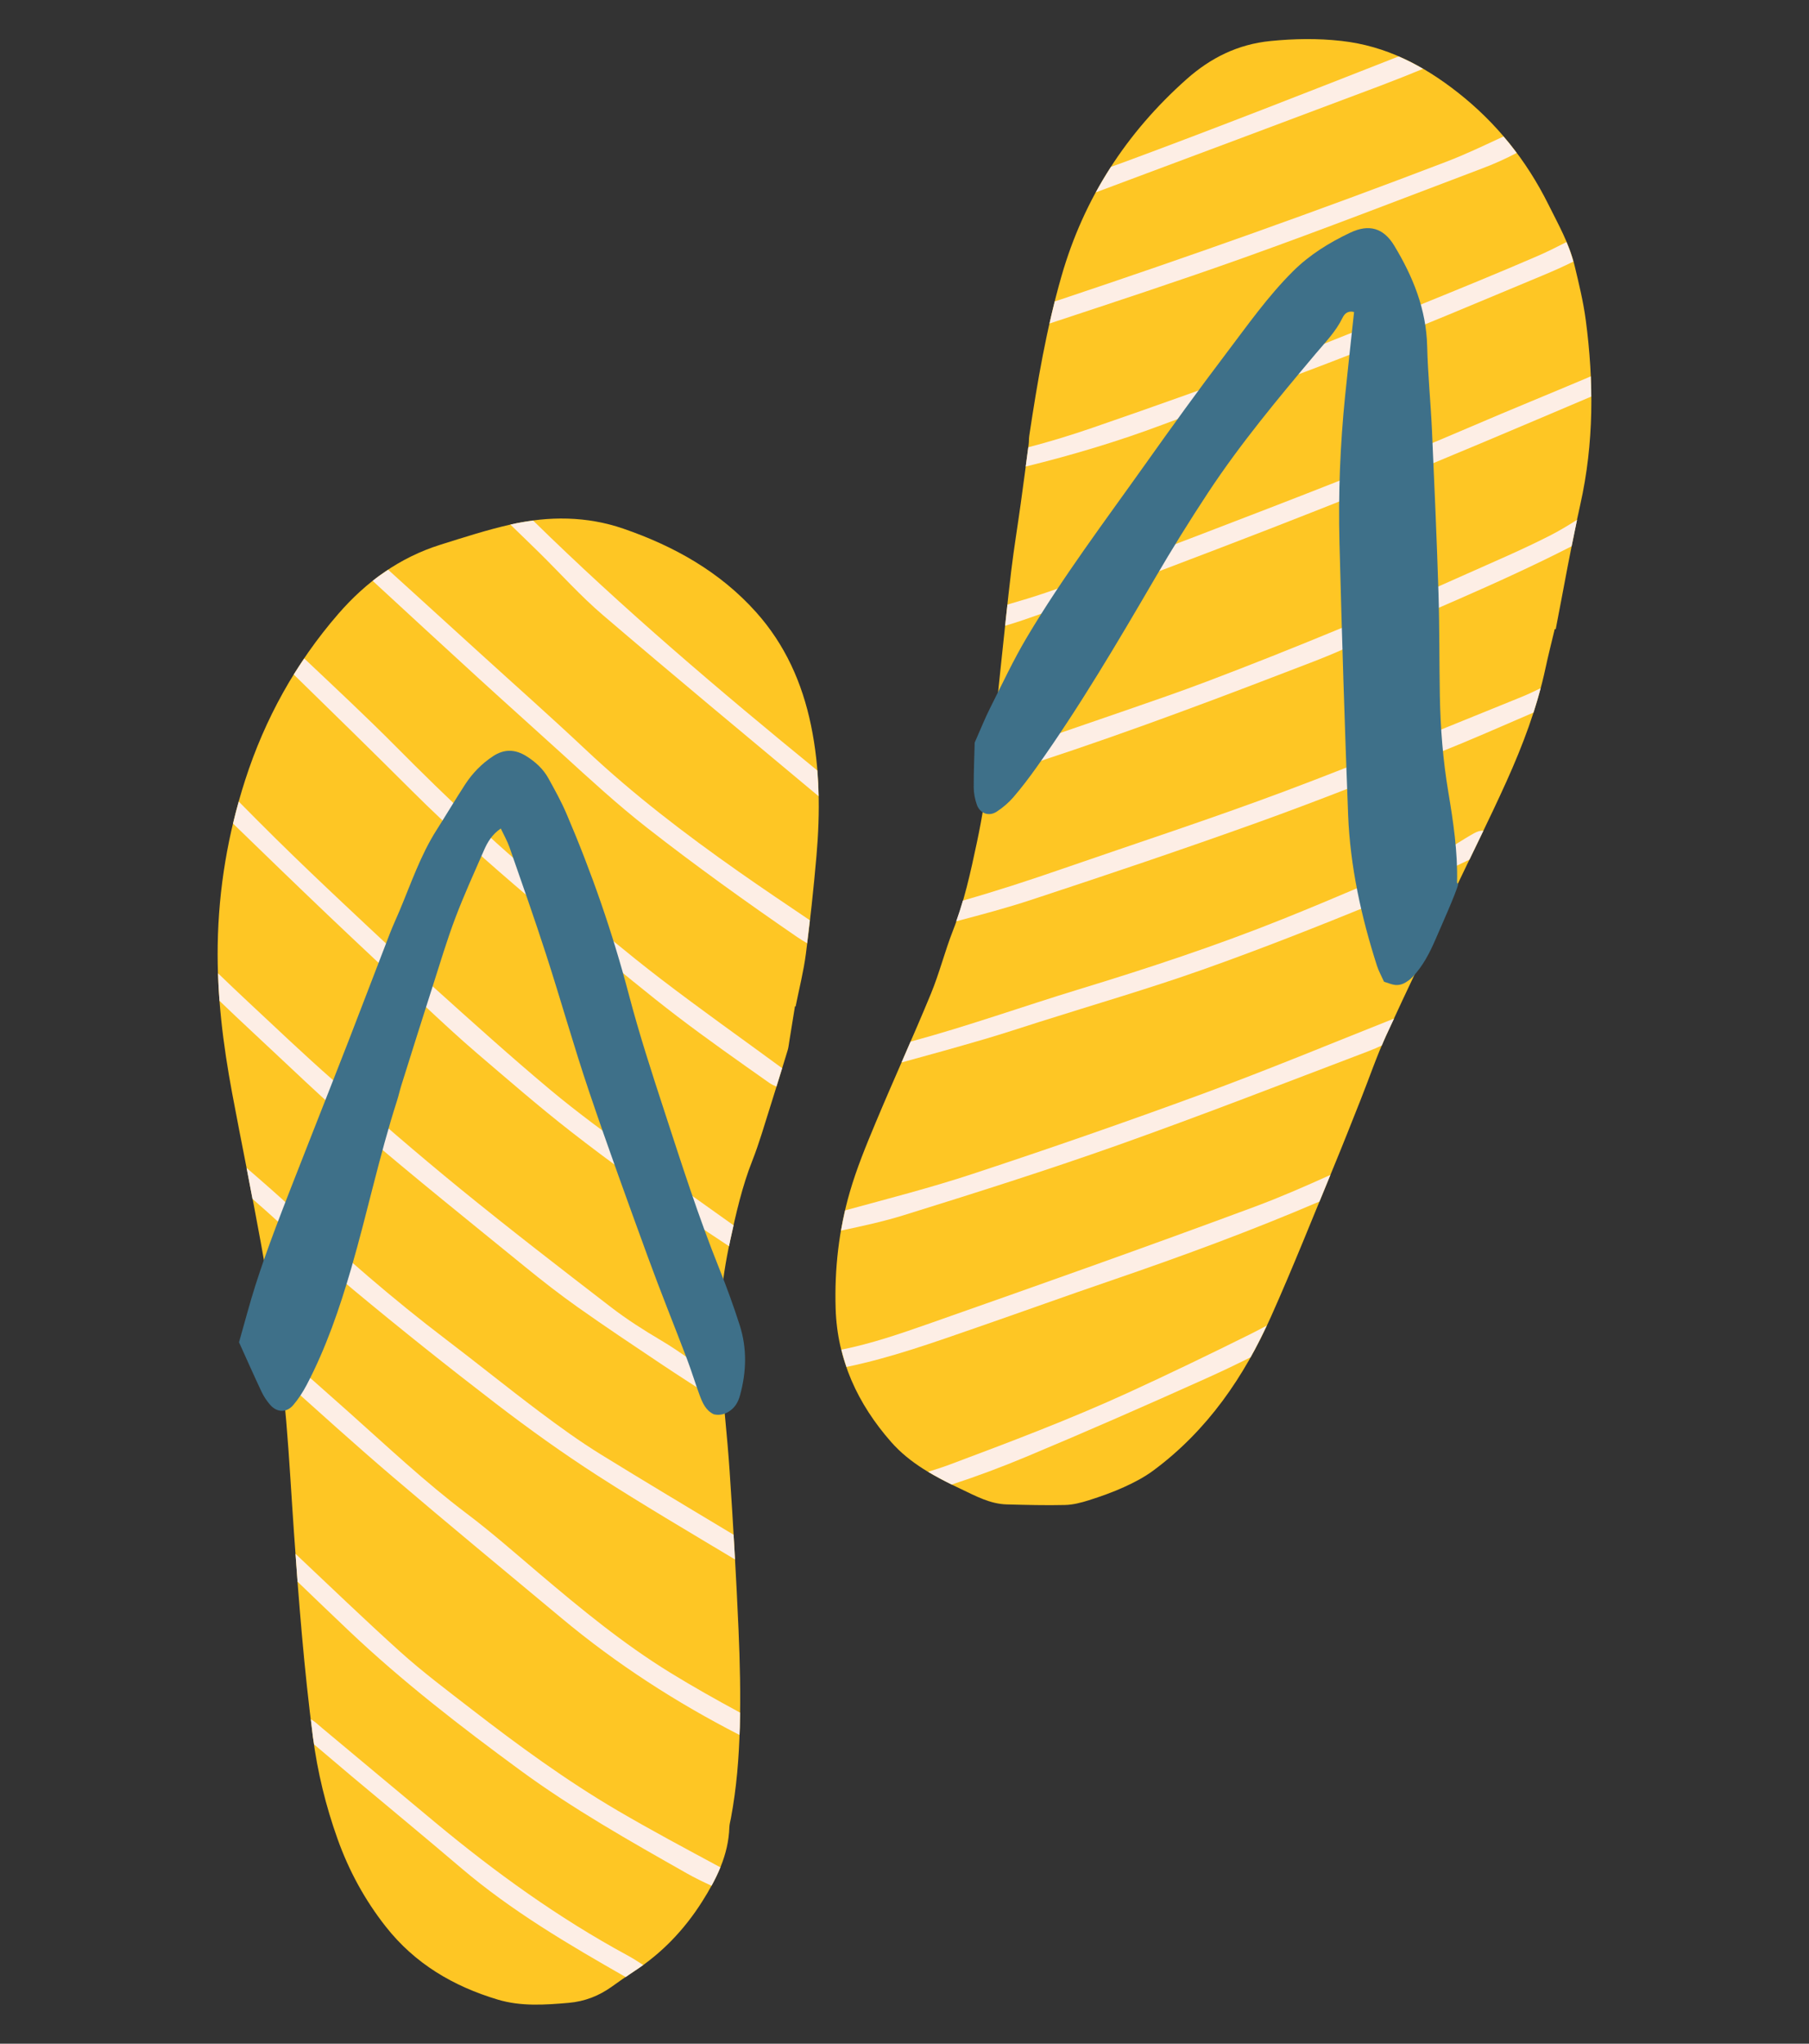 <?xml version="1.0" encoding="utf-8"?>
<!-- Generator: Adobe Illustrator 16.0.0, SVG Export Plug-In . SVG Version: 6.00 Build 0)  -->
<!DOCTYPE svg PUBLIC "-//W3C//DTD SVG 1.1//EN" "http://www.w3.org/Graphics/SVG/1.1/DTD/svg11.dtd">
<svg version="1.1" id="Calque_1" xmlns="http://www.w3.org/2000/svg" xmlns:xlink="http://www.w3.org/1999/xlink" x="0px" y="0px"
	 width="155px" height="175px" viewBox="0 0 155 175" enable-background="new 0 0 155 175" xml:space="preserve">
<rect x="0" y="0" width="155" height="175" fill="#333333" stroke="none"/>
<g>
	<path fill="#FEC624" d="M133.215,53.86c-0.266,1.116-0.552,2.229-0.792,3.351c-0.723,3.383-1.942,6.599-3.357,9.734
		c-1.466,3.248-3.069,6.434-4.599,9.652c-1.915,4.023-3.852,8.037-5.707,12.088c-0.82,1.792-1.454,3.668-2.183,5.501
		c-0.775,1.952-1.545,3.905-2.349,5.847c-1.752,4.233-3.442,8.496-5.311,12.677c-2.316,5.186-5.467,9.787-10.103,13.214
		c-0.759,0.562-1.62,1.013-2.483,1.405c-0.984,0.448-2.011,0.812-3.043,1.139c-0.661,0.209-1.361,0.389-2.048,0.404
		c-1.651,0.041-3.306-0.008-4.958-0.049c-1.45-0.035-2.694-0.727-3.957-1.325c-2.196-1.04-4.345-2.171-5.978-4.031
		c-2.864-3.262-4.609-7.018-4.747-11.405c-0.106-3.394,0.274-6.756,1.221-10.013c0.585-2.011,1.389-3.964,2.199-5.899
		c1.547-3.698,3.212-7.347,4.741-11.053c0.728-1.762,1.192-3.631,1.888-5.406c0.96-2.449,1.512-5.004,2.054-7.555
		c0.476-2.239,0.834-4.508,1.133-6.779c0.366-2.775,0.619-5.564,0.92-8.349c0.295-2.72,0.565-5.442,0.892-8.158
		c0.229-1.896,0.54-3.781,0.803-5.674c0.237-1.702,0.46-3.405,0.685-5.11c0.033-0.251,0.017-0.51,0.055-0.761
		c0.694-4.603,1.476-9.192,2.763-13.668c1.914-6.659,5.541-12.263,10.72-16.86c2.054-1.823,4.385-2.986,7.178-3.264
		c2.039-0.202,4.031-0.238,6.081-0.009c3.825,0.428,7.022,2.099,9.97,4.412c3.314,2.601,5.876,5.799,7.758,9.574
		c0.854,1.715,1.804,3.382,2.254,5.257c0.372,1.548,0.751,3.103,0.959,4.677c0.698,5.273,0.703,10.529-0.467,15.765
		c-0.792,3.543-1.412,7.125-2.109,10.688C133.271,53.871,133.243,53.866,133.215,53.86z"/>
	<path fill="#FEC624" d="M68.115,86.17c-0.163,1.006-0.324,2.013-0.489,3.019c-0.041,0.251-0.065,0.509-0.139,0.751
		c-0.501,1.646-1.004,3.291-1.526,4.93c-0.483,1.517-0.92,3.053-1.505,4.53c-0.873,2.208-1.389,4.505-1.891,6.809
		c-0.776,3.564-1.127,7.17-0.832,10.816c0.242,2.984,0.583,5.962,0.783,8.949c0.304,4.513,0.564,9.027,0.762,13.545
		c0.123,2.798,0.187,5.604,0.11,8.4c-0.071,2.604-0.278,5.212-0.764,7.783c-0.047,0.251-0.122,0.502-0.13,0.753
		c-0.072,2.387-1.105,4.438-2.336,6.381c-1.516,2.392-3.442,4.418-5.838,5.971c-0.643,0.415-1.267,0.857-1.889,1.302
		c-1.112,0.798-2.331,1.274-3.708,1.393c-2.039,0.177-4.076,0.319-6.068-0.277c-3.81-1.141-7.102-3.072-9.604-6.254
		c-1.795-2.28-3.159-4.786-4.129-7.506c-1.01-2.826-1.718-5.721-2.108-8.713c-0.758-5.817-1.217-11.658-1.625-17.505
		c-0.222-3.178-0.394-6.358-0.662-9.532c-0.435-5.147-1.264-10.244-2.183-15.324c-0.771-4.264-1.654-8.508-2.45-12.768
		c-0.786-4.201-1.311-8.422-1.24-12.721c0.078-4.825,0.877-9.523,2.347-14.09c1.695-5.265,4.342-10.045,7.981-14.241
		c2.387-2.752,5.25-4.828,8.754-5.928c2.005-0.629,4.013-1.279,6.06-1.74c3.22-0.725,6.472-0.717,9.621,0.367
		c4.332,1.492,8.261,3.685,11.361,7.143c2.486,2.774,3.956,6.054,4.709,9.688c0.772,3.719,0.797,7.467,0.467,11.222
		c-0.244,2.79-0.542,5.576-0.904,8.352c-0.197,1.515-0.58,3.005-0.879,4.505C68.152,86.176,68.134,86.173,68.115,86.17z"/>
	<g>
		<path fill="#FDEEE5" d="M36.466,86.202c1.445,1.344,2.89,2.691,4.389,3.973c2.662,2.273,5.306,4.574,8.066,6.724
			c3.263,2.541,6.63,4.951,9.975,7.387c1.163,0.847,2.367,1.636,3.569,2.428c0.035-0.169,0.065-0.337,0.102-0.505
			c0.094-0.43,0.19-0.858,0.286-1.287c-2.767-1.972-5.544-3.93-8.284-5.939c-2.514-1.846-5.046-3.677-7.436-5.677
			c-3.367-2.817-6.631-5.761-9.897-8.698c-2.604-2.34-5.153-4.739-7.704-7.136c-1.995-1.874-3.979-3.761-5.928-5.684
			c-1.058-1.042-2.104-2.098-3.149-3.154c-0.176,0.627-0.338,1.256-0.488,1.888c2.706,2.625,5.414,5.248,8.144,7.847
			C30.874,81,33.669,83.602,36.466,86.202z"/>
		<path fill="#FDEEE5" d="M48.122,64.519c2.399,2.186,4.783,4.383,7.348,6.385c4.168,3.255,8.461,6.333,12.819,9.325
			c0.28,0.191,0.572,0.37,0.867,0.541c0.083-0.655,0.16-1.312,0.234-1.969c-2.039-1.376-4.081-2.748-6.095-4.161
			c-4.59-3.222-9.041-6.617-13.135-10.47c-2.968-2.791-6.02-5.493-9.035-8.235c-1.884-1.712-3.768-3.428-5.653-5.14
			c-0.738-0.671-1.477-1.34-2.216-2.01c-0.454,0.299-0.899,0.612-1.327,0.951c3.032,2.796,6.065,5.591,9.11,8.374
			C43.39,60.259,45.769,62.376,48.122,64.519z"/>
		<path fill="#FDEEE5" d="M37.293,156.055c-3.233-2.685-6.454-5.384-9.682-8.073c-0.32-0.267-0.625-0.567-0.979-0.77
			c0.063,0.513,0.115,1.026,0.182,1.539c0.028,0.209,0.068,0.414,0.099,0.623c1.071,0.911,2.143,1.822,3.221,2.727
			c3.12,2.615,6.262,5.201,9.361,7.842c4.33,3.689,9.204,6.552,14.117,9.352c0.237-0.161,0.468-0.332,0.709-0.487
			c0.27-0.176,0.533-0.359,0.792-0.546c-0.484-0.315-0.917-0.591-1.357-0.829C47.853,164.238,42.444,160.333,37.293,156.055z"/>
		<path fill="#FDEEE5" d="M45.341,76.85c1.698,1.441,3.477,2.787,5.214,4.184c2.482,1.994,4.918,4.047,7.449,5.976
			c2.581,1.968,5.24,3.834,7.893,5.703c0.19,0.134,0.406,0.24,0.63,0.331c0.163-0.524,0.327-1.05,0.488-1.576
			c-3.473-2.548-6.992-5.036-10.411-7.654c-2.931-2.245-5.745-4.644-8.615-6.967c-4.955-4.014-9.572-8.39-14.061-12.914
			c-2.558-2.577-5.219-5.054-7.861-7.55c-0.307,0.455-0.609,0.911-0.897,1.376c3.394,3.313,6.783,6.625,10.141,9.974
			C38.515,70.926,41.896,73.925,45.341,76.85z"/>
		<path fill="#FDEEE5" d="M44.561,151.577c4.526,3.322,9.414,6.078,14.291,8.839c0.685,0.388,1.396,0.73,2.114,1.061
			c0.283-0.515,0.54-1.038,0.759-1.578c-2.949-1.587-5.907-3.162-8.795-4.853c-4.402-2.578-8.52-5.586-12.552-8.705
			c-2.065-1.597-4.162-3.167-6.1-4.912c-3.037-2.735-5.98-5.575-8.958-8.376c0.057,0.795,0.113,1.591,0.174,2.386
			c1.464,1.406,2.929,2.813,4.403,4.21C34.483,143.995,39.476,147.847,44.561,151.577z"/>
		<path fill="#FDEEE5" d="M30.963,96.932c4.597,3.931,9.321,7.713,14.011,11.532c1.48,1.206,2.989,2.382,4.547,3.483
			c2.337,1.653,4.721,3.242,7.101,4.833c1.641,1.097,3.306,2.156,4.966,3.224c0.143,0.093,0.289,0.184,0.438,0.268
			c-0.067-0.707-0.13-1.415-0.193-2.124c-1.801-1.019-3.419-2.328-5.2-3.377c-1.479-0.872-2.938-1.803-4.296-2.849
			c-4.337-3.338-8.675-6.682-12.917-10.139c-3.701-3.015-7.306-6.152-10.895-9.302c-2.486-2.183-4.881-4.469-7.302-6.725
			c-0.855-0.796-1.698-1.605-2.542-2.414c0.027,0.787,0.065,1.574,0.125,2.358c0.906,0.867,1.813,1.732,2.732,2.584
			C24.664,91.186,27.724,94.163,30.963,96.932z"/>
		<path fill="#FDEEE5" d="M30.256,110.425c4.014,3.337,8.098,6.592,12.238,9.768c2.826,2.167,5.731,4.248,8.725,6.173
			c3.86,2.482,7.822,4.808,11.758,7.17c-0.038-0.706-0.081-1.411-0.121-2.118c-3.793-2.275-7.59-4.544-11.355-6.863
			c-1.839-1.133-3.598-2.409-5.327-3.707c-2.697-2.025-5.32-4.15-8.006-6.189c-4.518-3.432-8.784-7.152-12.938-11.011
			c-1.339-1.243-2.717-2.445-4.103-3.64c0.173,0.883,0.335,1.769,0.505,2.651c0.42,0.37,0.843,0.736,1.259,1.11
			C25.358,105.976,27.714,108.312,30.256,110.425z"/>
		<path fill="#FDEEE5" d="M51.651,52.664c6.117,5.228,12.311,10.363,18.489,15.518c-0.015-0.735-0.05-1.47-0.109-2.204
			c-8.427-6.872-16.627-13.836-24.352-21.403c-0.629,0.082-1.258,0.186-1.885,0.328c-0.022,0.004-0.044,0.012-0.066,0.016
			c0.826,0.8,1.654,1.596,2.473,2.4C48.017,49.104,49.722,51.016,51.651,52.664z"/>
		<path fill="#FDEEE5" d="M48.143,138.584c4.694,3.913,9.795,7.201,15.22,9.98c0.008-0.215,0.021-0.43,0.027-0.646
			c0.011-0.423,0.014-0.844,0.02-1.268c-2.016-1.09-4.015-2.212-5.966-3.41c-4.029-2.474-7.671-5.473-11.27-8.524
			c-2.042-1.731-4.055-3.506-6.19-5.115c-3.569-2.692-6.811-5.752-10.14-8.716c-1.903-1.694-3.813-3.383-5.731-5.06
			c-0.088-0.076-0.187-0.144-0.283-0.214c0.111,0.815,0.225,1.629,0.322,2.446c3.143,2.809,6.264,5.643,9.471,8.377
			C38.424,130.53,43.295,134.542,48.143,138.584z"/>
	</g>
	<g>
		<path fill="#FDEEE5" d="M84.321,88.991c1.588-0.464,3.159-0.984,4.737-1.485c4.671-1.481,9.383-2.847,14-4.48
			c4.979-1.762,9.897-3.708,14.79-5.702c2.736-1.115,5.385-2.445,8.058-3.715c0.4-0.825,0.798-1.649,1.195-2.475
			c-0.259-0.024-0.528,0.071-0.792,0.213c-0.952,0.517-1.834,1.179-2.82,1.606c-4.495,1.947-8.989,3.903-13.535,5.728
			c-5.733,2.301-11.603,4.234-17.51,6.034c-4.814,1.467-9.561,3.17-14.424,4.479c-0.257,0.594-0.513,1.188-0.772,1.781
			c0.03-0.007,0.061-0.016,0.091-0.022C79.672,90.321,82,89.669,84.321,88.991z"/>
		<path fill="#FDEEE5" d="M103.319,118.044c1.29-0.579,2.567-1.188,3.833-1.819c0.495-0.882,0.953-1.79,1.388-2.716
			c-0.452,0.244-0.906,0.482-1.365,0.711c-3.478,1.726-6.974,3.416-10.505,5.032c-4.985,2.28-10.113,4.217-15.247,6.14
			c-0.629,0.235-1.263,0.443-1.901,0.636c0.654,0.394,1.33,0.754,2.02,1.094c2.152-0.703,4.274-1.497,6.364-2.369
			C93.077,122.594,98.208,120.341,103.319,118.044z"/>
		<path fill="#FDEEE5" d="M95.225,109.642c6.021-2.058,11.987-4.253,17.831-6.756c0.312-0.76,0.623-1.52,0.937-2.278
			c-2.147,0.97-4.303,1.913-6.506,2.731c-9.253,3.436-18.559,6.727-27.872,9.999c-2.468,0.866-4.951,1.72-7.523,2.234
			c0.123,0.503,0.269,0.997,0.436,1.48c3.819-0.788,7.483-2.103,11.158-3.375C87.536,112.346,91.369,110.959,95.225,109.642z"/>
		<path fill="#FDEEE5" d="M107.761,70.428c5.158-1.853,10.255-3.876,15.346-5.905c2.786-1.11,5.532-2.319,8.288-3.507
			c0.223-0.688,0.425-1.386,0.611-2.087c-0.554,0.272-1.11,0.537-1.682,0.767c-6.737,2.718-13.446,5.512-20.247,8.06
			c-6.324,2.367-12.752,4.461-19.136,6.67c-2.792,0.967-5.6,1.88-8.438,2.691c-0.172,0.596-0.366,1.187-0.573,1.773
			c2.172-0.57,4.343-1.149,6.473-1.851C94.88,74.908,101.344,72.731,107.761,70.428z"/>
		<path fill="#FDEEE5" d="M95.771,98.061c7.206-2.557,14.335-5.333,21.484-8.049c0.388-0.147,0.768-0.314,1.145-0.489
			c0.118-0.279,0.233-0.561,0.36-0.837c0.225-0.491,0.459-0.978,0.686-1.467c-5.465,2.171-10.901,4.422-16.419,6.451
			c-6.517,2.396-13.082,4.672-19.677,6.847c-3.598,1.187-7.278,2.128-10.938,3.128c-0.133,0.575-0.25,1.152-0.351,1.732
			c1.805-0.386,3.611-0.771,5.366-1.317C83.569,102.15,89.708,100.211,95.771,98.061z"/>
		<path fill="#FDEEE5" d="M126.965,14.435c1.024-0.387,2.026-0.826,2.988-1.341c-0.359-0.483-0.736-0.951-1.127-1.408
			c-1.616,0.748-3.222,1.52-4.881,2.155c-10.941,4.187-21.98,8.104-33.092,11.813c-0.159,0.053-0.319,0.101-0.478,0.151
			c-0.158,0.631-0.309,1.265-0.451,1.899c5.563-1.841,11.133-3.664,16.65-5.633C113.409,19.633,120.175,17.002,126.965,14.435z"/>
		<path fill="#FDEEE5" d="M121.933,5.895c-0.68-0.396-1.377-0.752-2.095-1.063c-3.886,1.524-7.771,3.049-11.665,4.555
			c-3.976,1.537-7.96,3.059-11.959,4.534c-0.339,0.125-0.681,0.241-1.021,0.364c-0.461,0.713-0.897,1.442-1.304,2.189
			c8.147-3.042,16.294-6.086,24.433-9.15C119.533,6.867,120.735,6.385,121.933,5.895z"/>
		<path fill="#FDEEE5" d="M110.225,57.539c1.544-0.595,3.102-1.163,4.613-1.833c6.624-2.942,13.366-5.626,19.824-8.93
			c0.15-0.757,0.307-1.513,0.467-2.268c-0.725,0.462-1.46,0.907-2.221,1.3c-2.43,1.248-4.957,2.311-7.452,3.43
			c-7.259,3.256-14.609,6.299-22.049,9.118c-2.321,0.881-4.671,1.686-7.017,2.498c-3.826,1.324-7.658,2.632-11.487,3.944
			c-0.023,0.186-0.041,0.372-0.065,0.558c-0.053,0.41-0.112,0.819-0.171,1.229c0.427-0.129,0.858-0.255,1.28-0.388
			C94.147,63.613,102.204,60.626,110.225,57.539z"/>
		<path fill="#FDEEE5" d="M115.78,30.323c5.507-2.16,10.957-4.471,16.42-6.745c0.881-0.367,1.755-0.755,2.61-1.179
			c-0.159-0.573-0.358-1.129-0.588-1.673c-0.829,0.426-1.661,0.841-2.513,1.21c-3.329,1.44-6.688,2.807-10.047,4.173
			c-3.831,1.56-7.647,3.161-11.522,4.606c-5.487,2.045-11.004,4.011-16.541,5.918c-1.81,0.624-3.641,1.184-5.494,1.667
			c-0.073,0.55-0.148,1.101-0.221,1.65c3.998-0.982,7.938-2.158,11.799-3.611C105.043,34.32,110.449,32.415,115.78,30.323z"/>
		<path fill="#FDEEE5" d="M99.727,48.757c6.071-2.306,12.138-4.627,18.152-7.071c6.181-2.511,12.323-5.12,18.464-7.729
			c-0.005-0.577-0.021-1.155-0.046-1.733c-0.092,0.04-0.182,0.084-0.273,0.123c-3.282,1.39-6.586,2.727-9.86,4.135
			c-7.721,3.323-15.57,6.325-23.415,9.334c-0.952,0.364-1.904,0.729-2.857,1.088c-3.396,1.283-6.763,2.646-10.196,3.819
			c-1.114,0.38-2.243,0.719-3.375,1.047c-0.066,0.604-0.136,1.209-0.2,1.813c0.526-0.155,1.051-0.316,1.568-0.495
			C91.72,51.692,95.741,50.271,99.727,48.757z"/>
	</g>
	<path fill="#3E7089" d="M123.019,80.392c-0.506,1.178-1.086,2.309-1.971,3.25c-0.214,0.227-0.482,0.422-0.761,0.563
		c-0.215,0.107-0.493,0.162-0.732,0.138c-0.306-0.032-0.602-0.167-0.968-0.279c-0.203-0.454-0.455-0.898-0.608-1.374
		c-1.348-4.205-2.296-8.498-2.468-12.916c-0.301-7.76-0.54-15.523-0.741-23.287c-0.108-4.201,0.058-8.399,0.482-12.585
		c0.243-2.399,0.512-4.796,0.768-7.182c-0.574-0.146-0.841,0.189-0.997,0.51c-0.568,1.168-1.466,2.077-2.284,3.049
		c-3.24,3.854-6.468,7.72-9.243,11.931c-1.577,2.391-3.09,4.829-4.534,7.303c-3.213,5.501-6.443,10.989-10.143,16.184
		c-0.628,0.883-1.283,1.749-1.989,2.567c-0.41,0.476-0.907,0.898-1.433,1.241c-0.669,0.437-1.436,0.154-1.702-0.608
		c-0.165-0.472-0.263-0.992-0.264-1.491c-0.004-1.396,0.058-2.794,0.084-3.819c0.535-1.208,0.883-2.09,1.308-2.933
		c1.031-2.045,2-4.129,3.17-6.094c3.067-5.15,6.676-9.938,10.144-14.817c2.25-3.168,4.526-6.319,6.876-9.413
		c1.846-2.432,3.602-4.942,5.784-7.109c1.427-1.417,3.105-2.448,4.89-3.295c1.604-0.762,2.854-0.418,3.78,1.115
		c1.595,2.637,2.74,5.439,2.817,8.607c0.059,2.418,0.304,4.83,0.413,7.245c0.21,4.644,0.412,9.286,0.558,13.932
		c0.092,2.926,0.063,5.856,0.116,8.783c0.049,2.741,0.266,5.468,0.719,8.177c0.431,2.57,0.818,5.148,0.755,7.77
		c-0.001,0.053,0.063,0.107,0.098,0.162C124.767,76.458,123.39,79.527,123.019,80.392z"/>
	<path fill="#3E7089" d="M61.165,121.106c-0.693-0.322-0.972-0.977-1.217-1.633c-0.378-1.015-0.687-2.055-1.072-3.066
		c-1.109-2.918-2.285-5.812-3.354-8.744c-1.726-4.727-3.447-9.457-5.057-14.224c-1.304-3.861-2.408-7.789-3.661-11.667
		c-1-3.091-2.083-6.154-3.15-9.222c-0.184-0.528-0.469-1.021-0.745-1.607c-0.756,0.521-1.139,1.171-1.44,1.862
		c-0.84,1.924-1.713,3.836-2.456,5.798c-0.719,1.901-1.301,3.857-1.923,5.796c-0.912,2.845-1.808,5.697-2.705,8.548
		c-0.133,0.424-0.227,0.863-0.362,1.287c-1.524,4.733-2.542,9.604-3.929,14.372c-0.994,3.417-2.15,6.798-3.81,9.969
		c-0.323,0.614-0.708,1.212-1.157,1.74c-0.576,0.677-1.403,0.646-1.984-0.025c-0.289-0.334-0.543-0.715-0.732-1.113
		c-0.677-1.437-1.32-2.89-1.931-4.238c0.497-1.74,0.91-3.333,1.41-4.897c0.523-1.636,1.1-3.256,1.706-4.863
		c0.873-2.321,1.79-4.628,2.694-6.938c1.182-3.02,2.38-6.035,3.555-9.059c1.197-3.083,2.37-6.174,3.564-9.259
		c0.252-0.652,0.551-1.286,0.823-1.932c0.986-2.343,1.801-4.763,3.18-6.927c0.821-1.289,1.603-2.603,2.435-3.884
		c0.63-0.97,1.423-1.784,2.401-2.429c0.976-0.644,1.916-0.59,2.862,0.004c0.765,0.481,1.431,1.085,1.871,1.878
		c0.555,1.002,1.114,2.008,1.563,3.058c2.161,5.043,3.953,10.211,5.351,15.524c0.875,3.323,1.94,6.6,3.009,9.868
		c1.484,4.541,2.935,9.095,4.719,13.532c0.641,1.593,1.229,3.212,1.754,4.848c0.64,1.993,0.584,4.014,0.027,6.028
		c-0.142,0.512-0.374,0.95-0.796,1.269S61.711,121.231,61.165,121.106z"/>
</g>
</svg>

